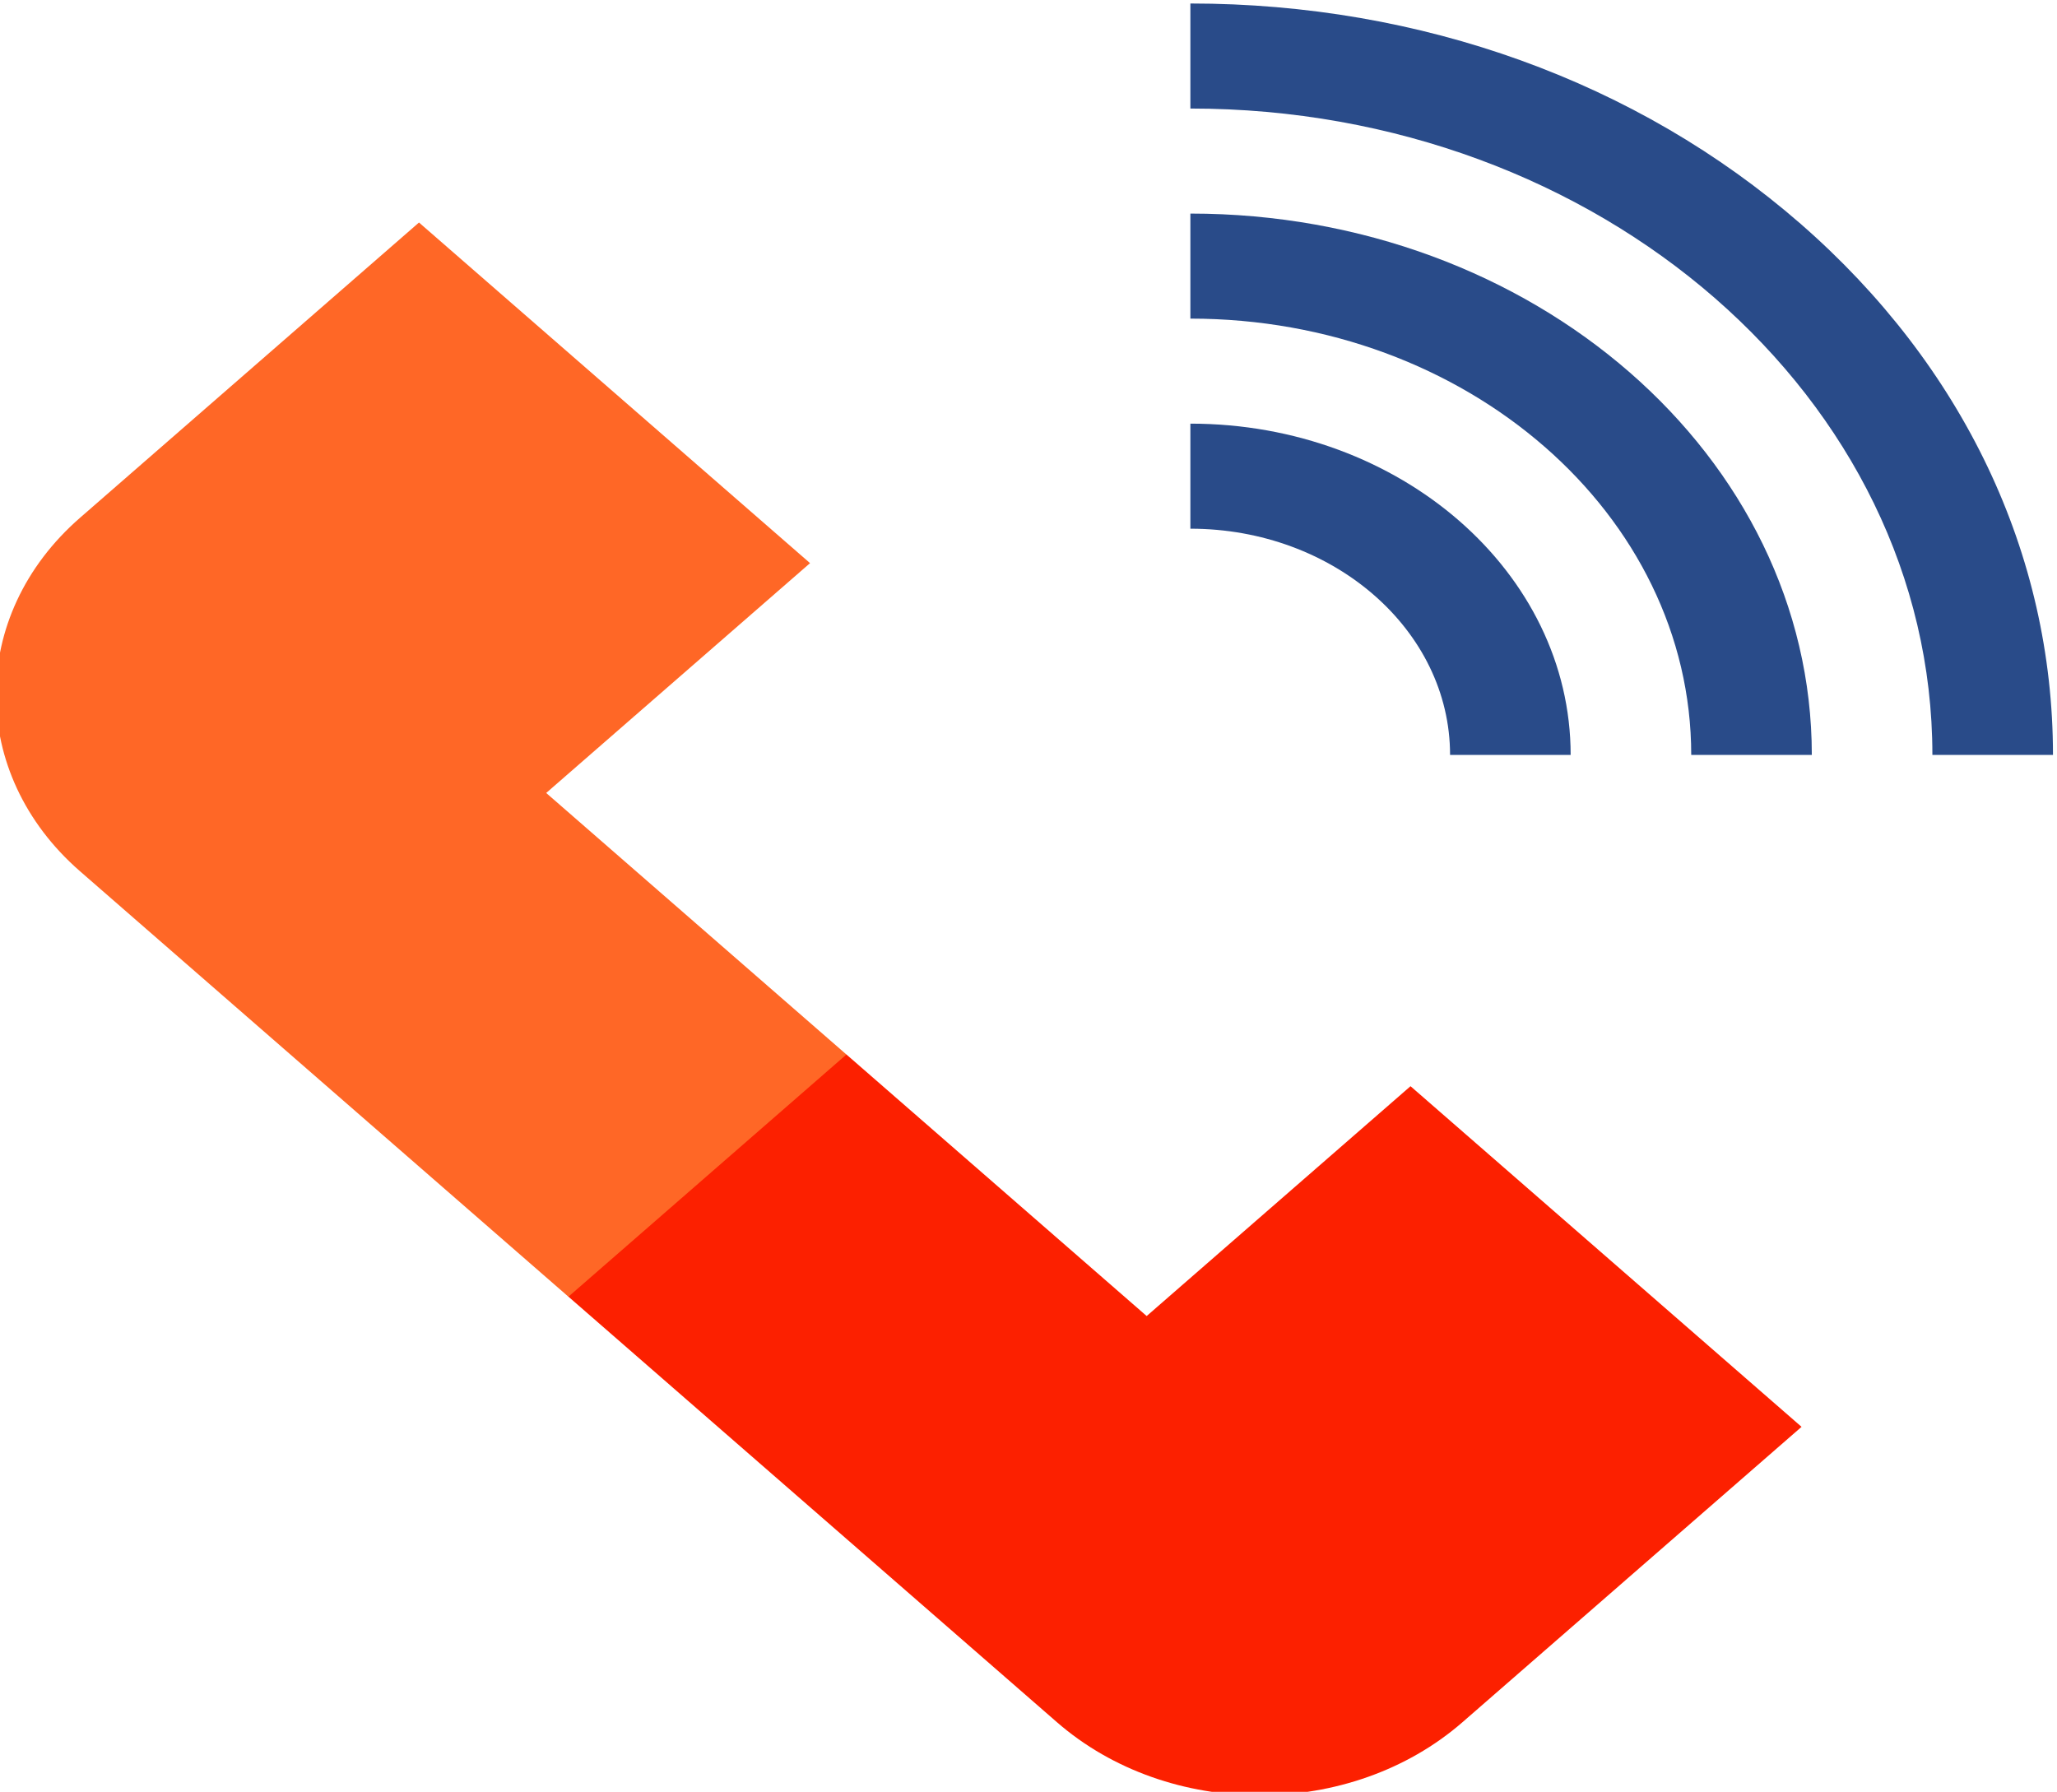 <?xml version="1.0" encoding="UTF-8"?> <svg xmlns="http://www.w3.org/2000/svg" width="225" height="196" viewBox="0 0 225 196" fill="none"> <g clip-path="url(#clip0)"> <path d="M196.925 24.457L187.571 23.362V32.603C202.268 45.407 211.37 63.082 211.37 82.575H224.56C224.56 60.62 214.747 39.98 196.925 24.457Z" fill="#294B89"></path> <path d="M184.991 82.575H198.181C198.181 66.251 190.558 51.446 178.25 40.725H168.927V48.844C178.847 57.486 184.991 69.418 184.991 82.575Z" fill="#294B89"></path> <path d="M158.612 82.575H171.802C171.802 72.585 167.136 63.527 159.606 56.966L151.357 58.406L150.283 65.087C155.427 69.567 158.612 75.754 158.612 82.575Z" fill="#294B89"></path> <path d="M130.207 0.383V11.872C152.583 11.872 172.875 19.802 187.571 32.603L196.925 24.457C179.105 8.932 155.41 0.383 130.207 0.383Z" fill="#294B89"></path> <path d="M130.207 34.852C145.312 34.852 159.007 40.204 168.927 48.846L178.25 40.725C165.942 30.003 148.947 23.362 130.207 23.362V34.852Z" fill="#294B89"></path> <path d="M130.207 46.341V57.832C138.038 57.832 145.14 60.607 150.283 65.087L159.606 56.966C152.073 50.406 141.676 46.341 130.207 46.341Z" fill="#294B89"></path> <path d="M154.286 118.815L135.046 135.575L144.907 160.345L177.819 172.837L197.059 156.077L154.286 118.815Z" fill="#FC2000"></path> <path d="M88.605 61.6L45.83 24.34L26.59 41.1L39.465 66.129L69.365 78.36L88.605 61.6Z" fill="#FF6726"></path> <path d="M135.046 135.575L125.426 143.956L92.586 115.348L62.744 118.815L62.176 141.838L115.597 188.374C127.853 199.052 147.727 199.052 159.983 188.374L177.821 172.837L135.046 135.575Z" fill="#FC2000"></path> <path d="M59.745 86.74L69.365 78.36L26.59 41.1L8.753 56.638C-3.504 67.315 -3.504 84.626 8.753 95.304L62.174 141.84L92.584 115.349L59.745 86.74Z" fill="#FF6726"></path> </g> <defs> <clipPath id="clip0"> <rect width="225" height="196" fill="white"></rect> </clipPath> </defs> </svg> 